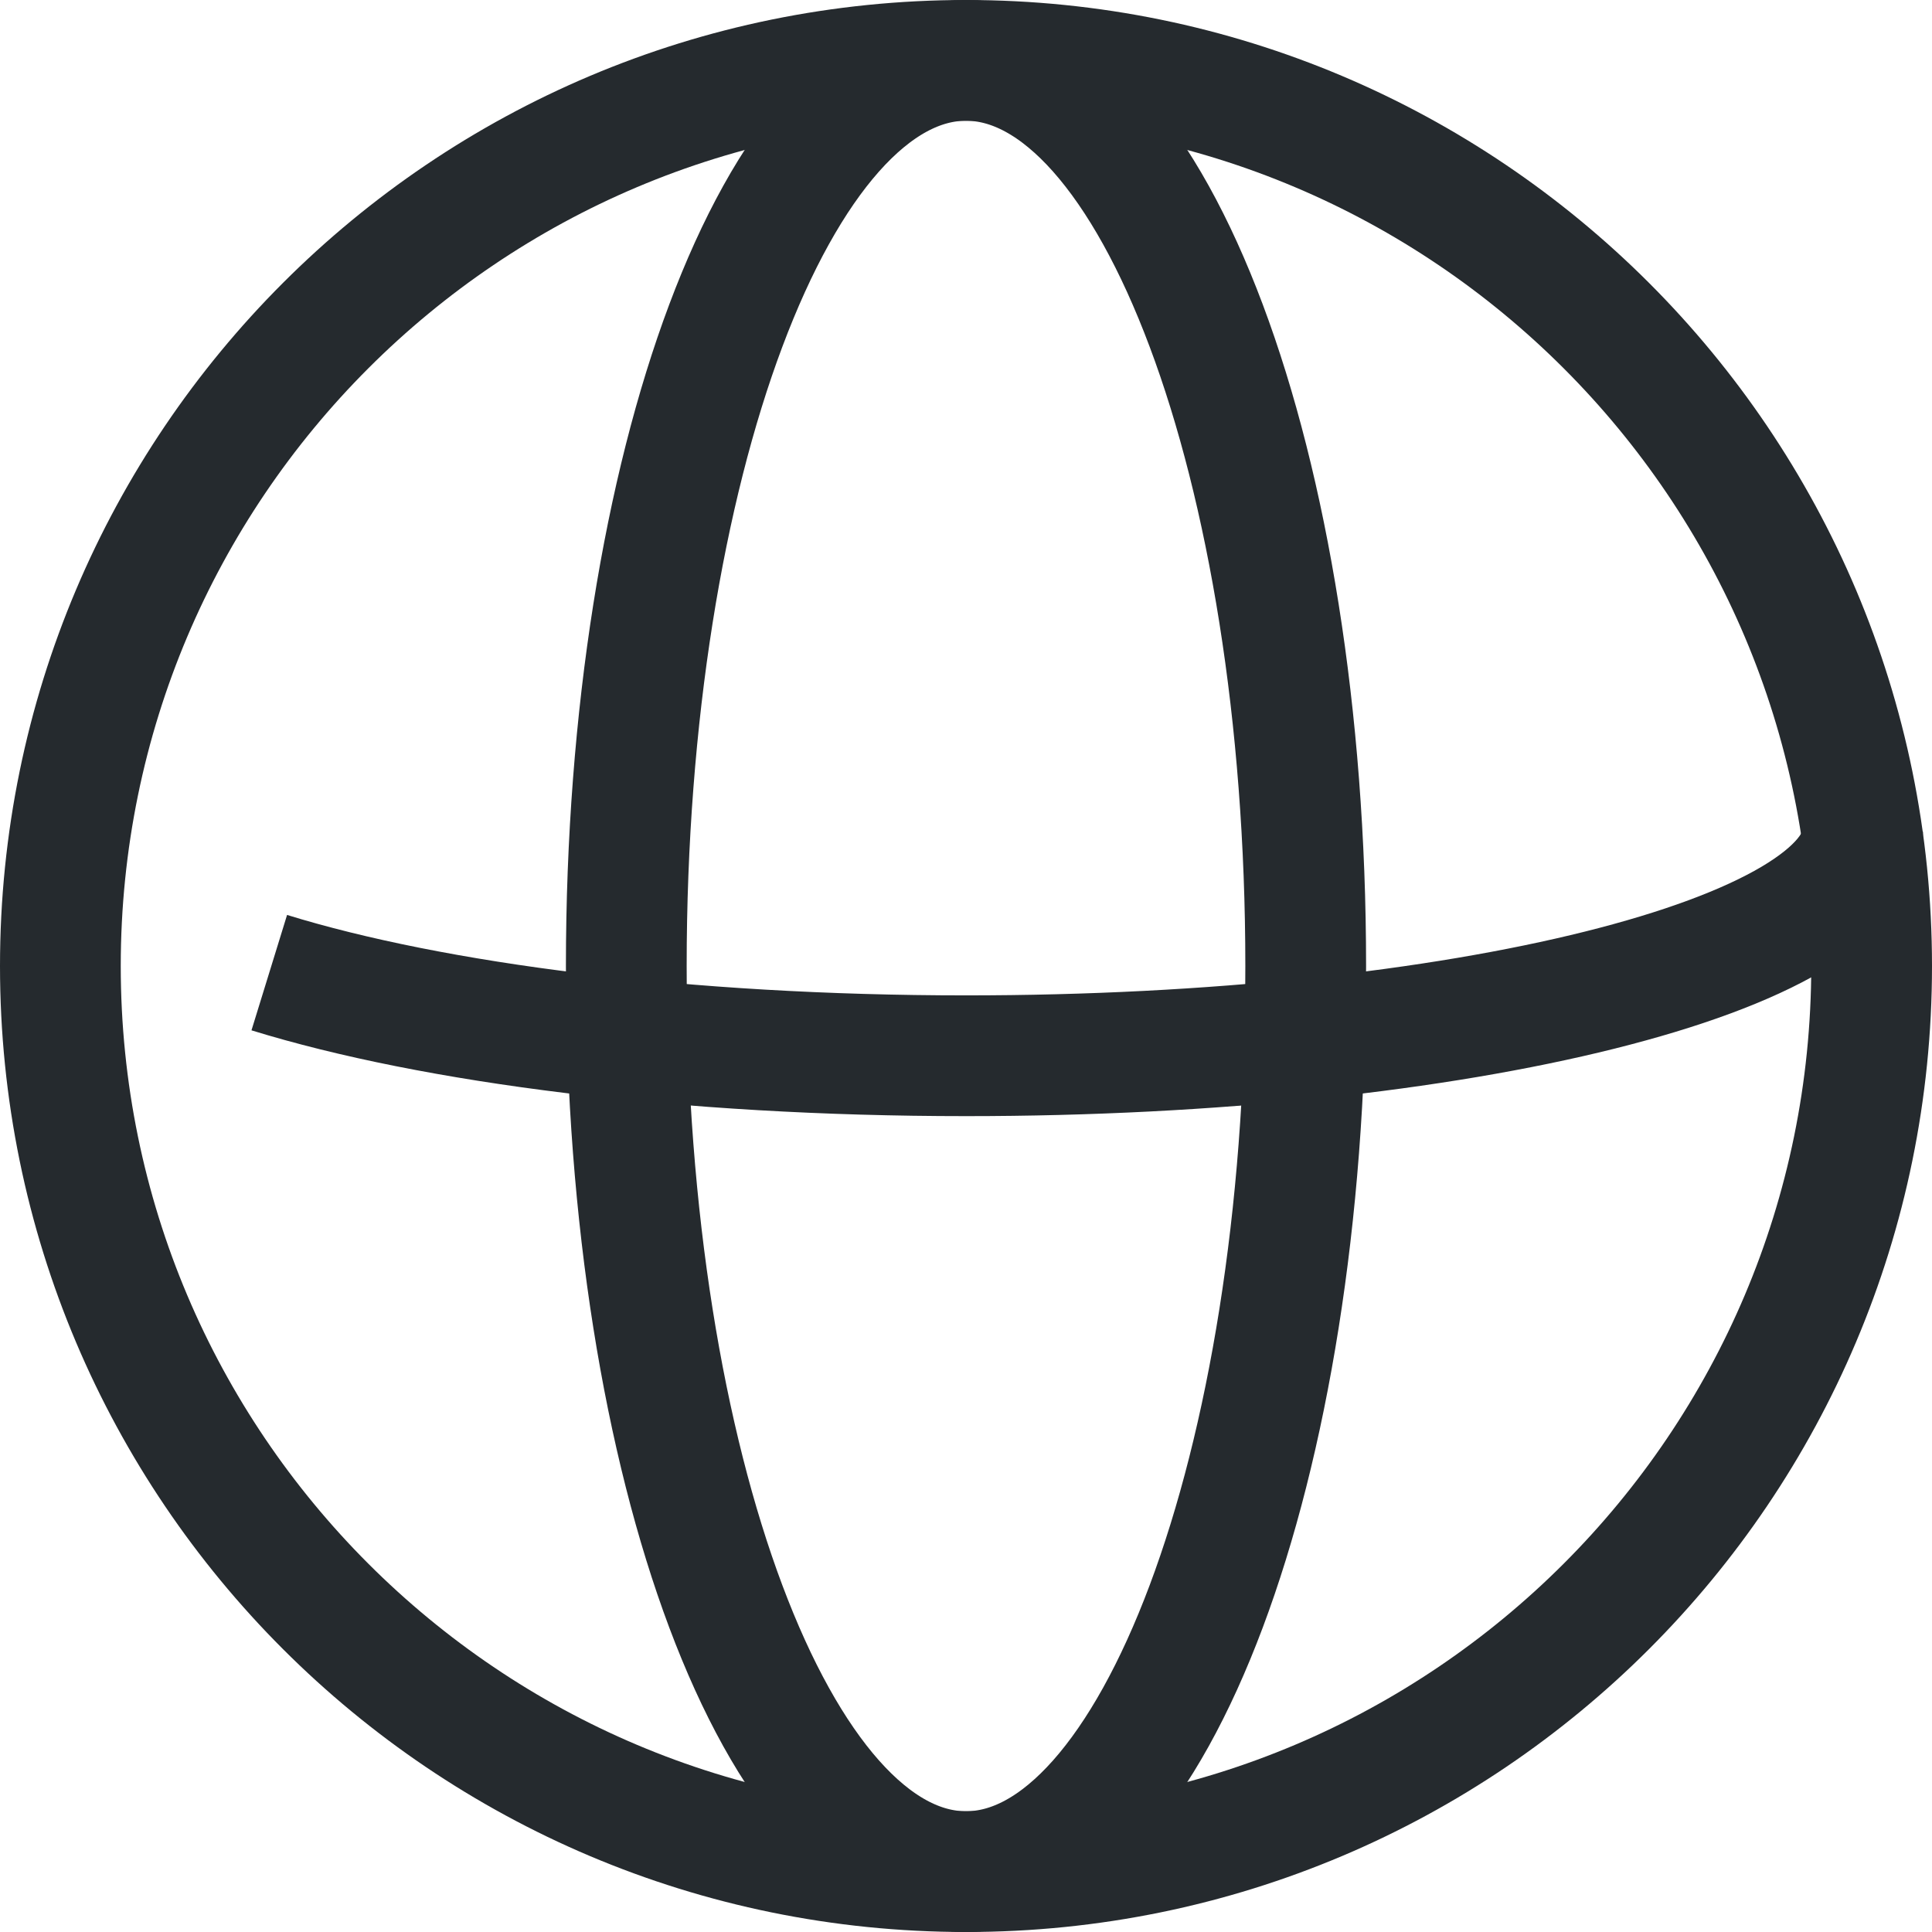 <svg width="96" height="96" viewBox="0 0 96 96" fill="none" xmlns="http://www.w3.org/2000/svg">
<g clip-path="url(#clip0_8503_1047)">
<path d="M48 93C72.853 93 93 72.853 93 48C93 23.147 72.853 3 48 3C23.147 3 3 23.147 3 48C3 72.853 23.147 93 48 93Z" stroke="#252A2E" stroke-width="6" stroke-miterlimit="10"/>
<path d="M48 93C57.323 93 64.88 72.853 64.88 48C64.88 23.147 57.323 3 48 3C38.678 3 31.12 23.147 31.12 48C31.12 72.853 38.678 93 48 93Z" stroke="#252A2E" stroke-width="6" stroke-miterlimit="10"/>
<path d="M92.55 41.32C92.55 47.47 72.6 52.46 48 52.46C34.02 52.46 21.55 50.85 13.38 48.33" stroke="#252A2E" stroke-width="6" stroke-miterlimit="10"/>
</g>
<defs>
<clipPath id="clip0_8503_1047">
<rect width="96" height="96" fill="white"/>
</clipPath>
</defs>
</svg>
